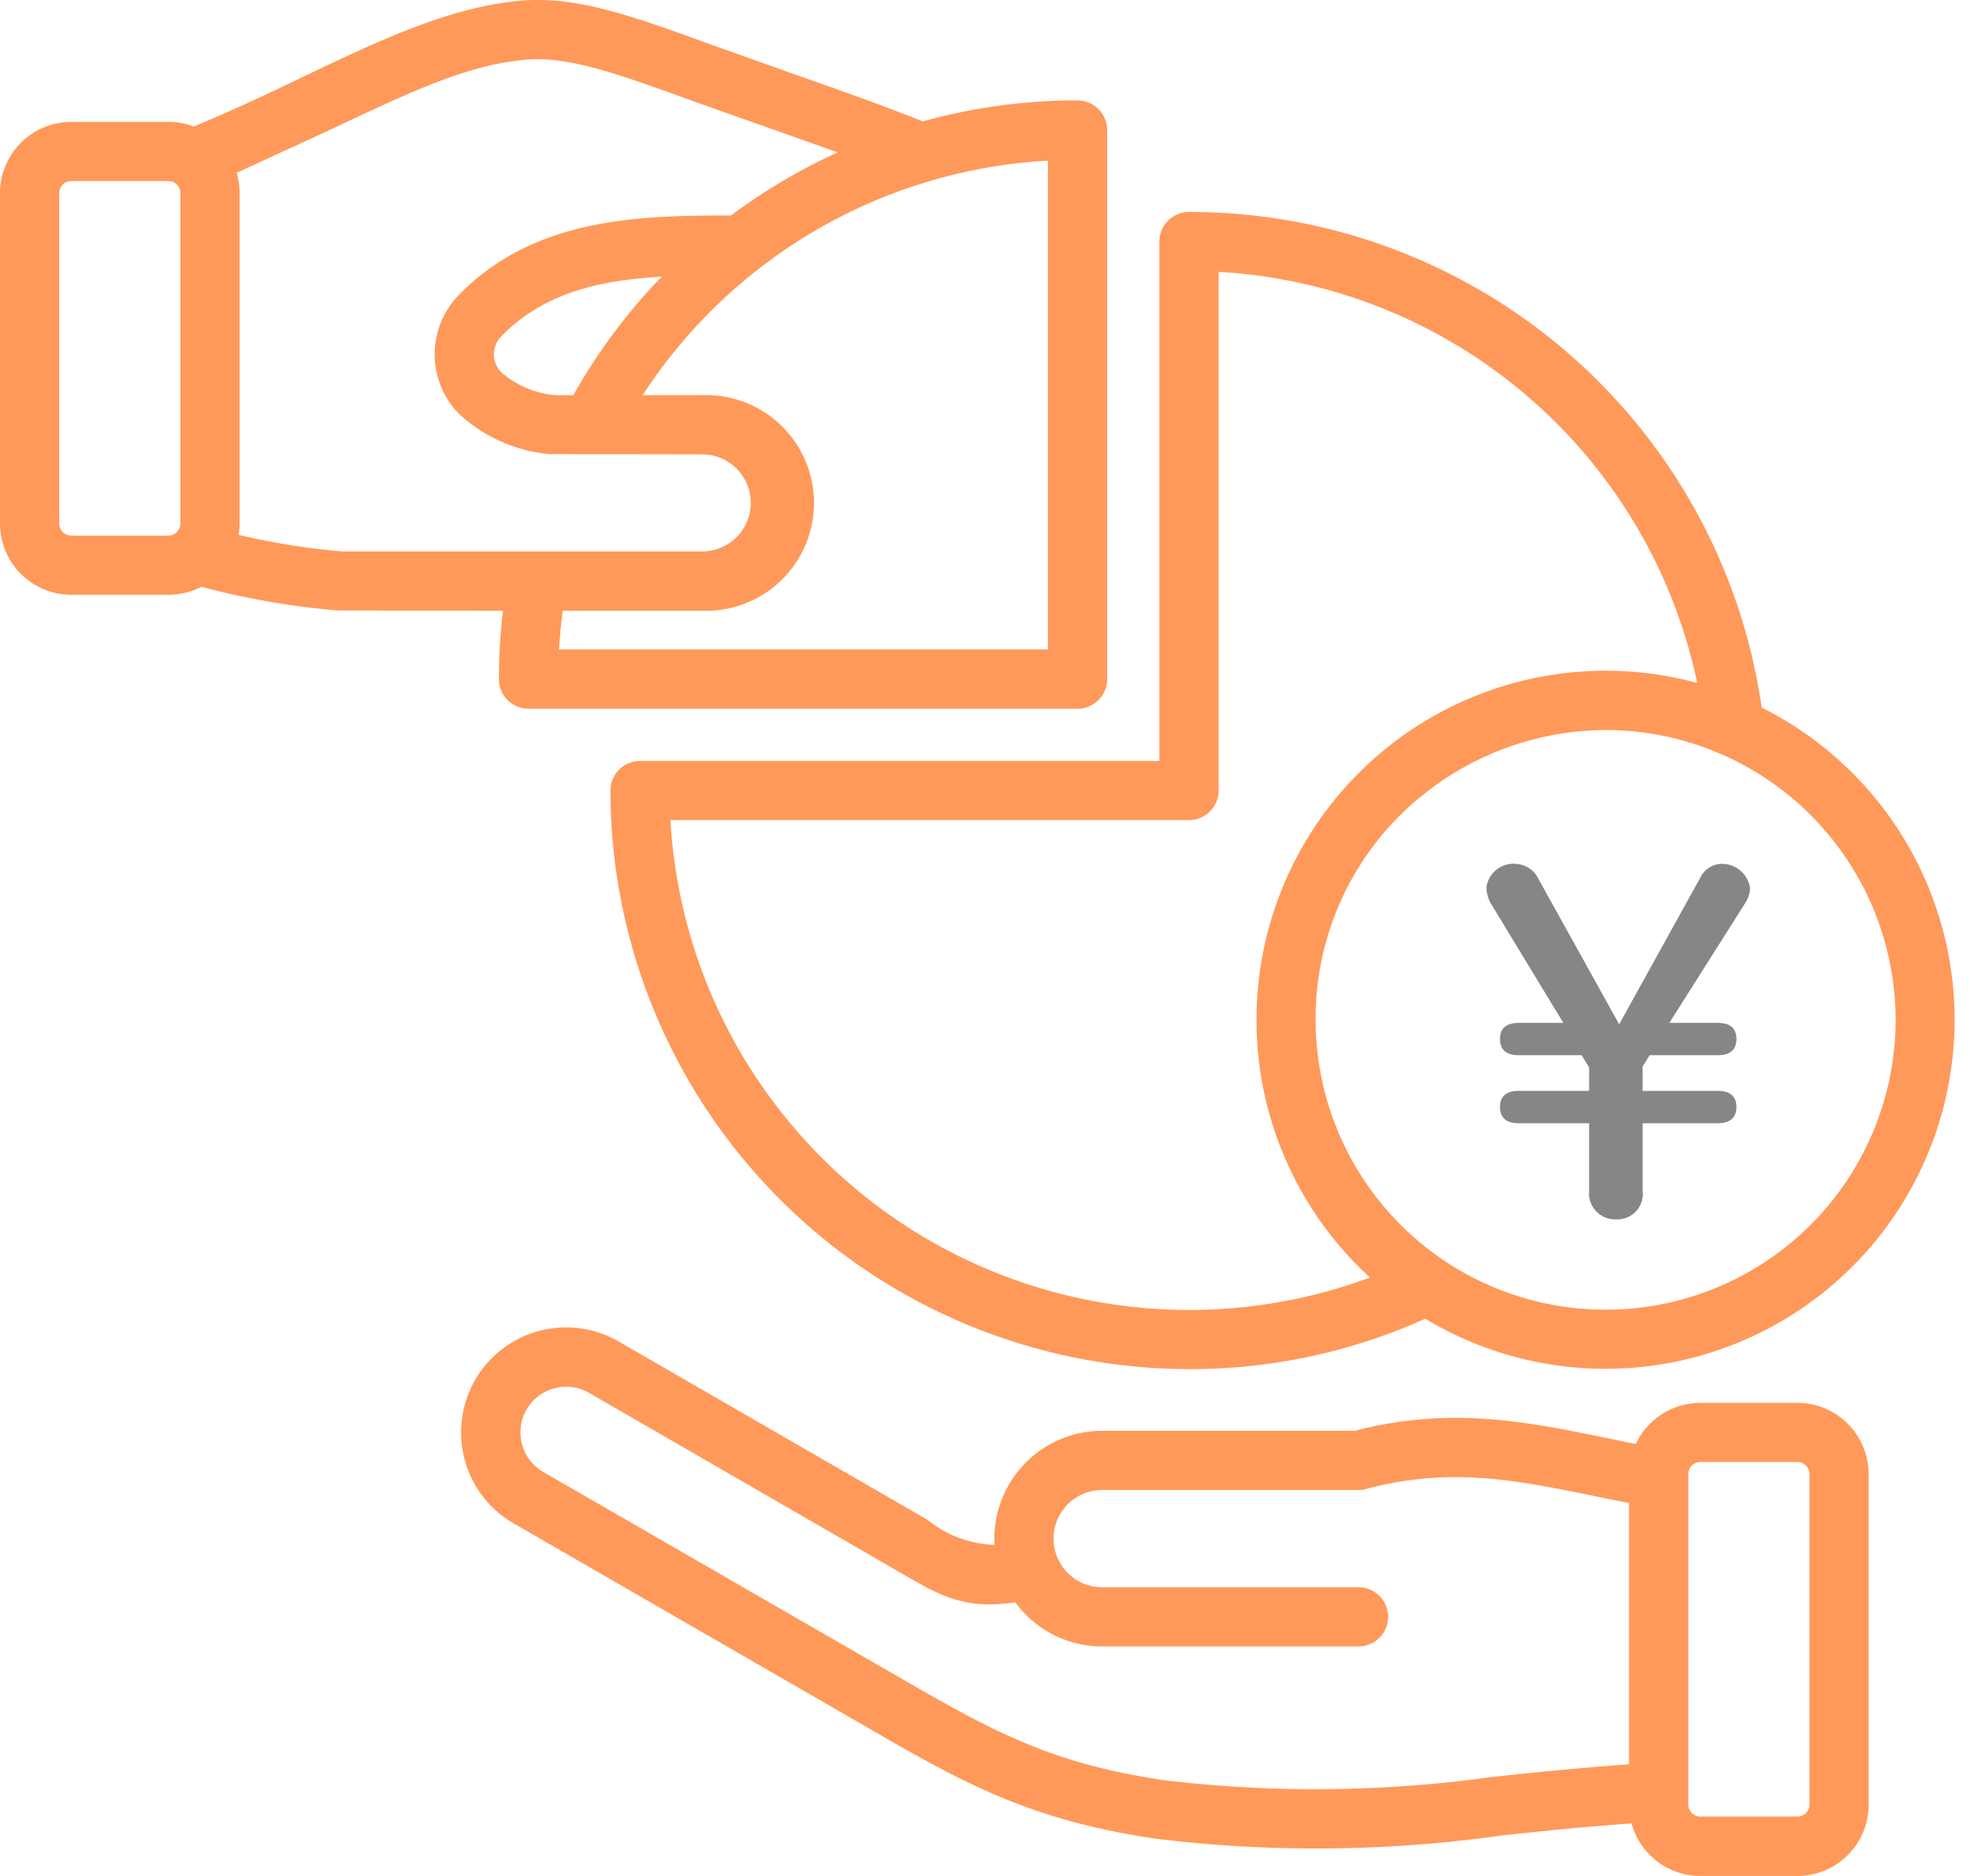 <svg xmlns="http://www.w3.org/2000/svg" width="84" height="80" viewBox="0 0 84 80">
  <g id="icon_03" transform="translate(8 -7575)">
    <rect id="長方形_9588" data-name="長方形 9588" width="84" height="80" transform="translate(-8 7575)" fill="none"/>
    <path id="down-payment" d="M79.37,72.55H57.258a22.159,22.159,0,0,0,29.83,19.506A14.89,14.89,0,0,1,101.041,66.7,22.128,22.128,0,0,0,80.632,49.17V71.283A1.262,1.262,0,0,1,79.37,72.55ZM109.5,81.064A12.375,12.375,0,0,0,97.134,68.708a12.517,12.517,0,0,0-7.688,2.686,12.2,12.2,0,0,0-4.676,9.669,12.365,12.365,0,1,0,24.73,0Zm-54.8-9.78A24.7,24.7,0,0,0,79.37,95.962a24.4,24.4,0,0,0,10.075-2.15,14.886,14.886,0,1,0,14.345-26.062,24.646,24.646,0,0,0-24.42-21.135,1.261,1.261,0,0,0-1.263,1.256V70.028H55.96A1.26,1.26,0,0,0,54.7,71.284Zm51.127,43.248a.516.516,0,0,1-.509.511h-4.147a.518.518,0,0,1-.51-.511v-14.1a.518.518,0,0,1,.51-.511h4.147a.516.516,0,0,1,.509.511ZM92.4,113.34a54.751,54.751,0,0,1-14.048.16c-4.528-.67-6.945-1.852-11.023-4.214l-15.492-8.939a1.948,1.948,0,0,1,1.951-3.373l13.175,7.609c1.6.913,2.7,1.682,5,1.32a4.578,4.578,0,0,0,3.708,1.884H86.6a1.261,1.261,0,1,0,0-2.522H75.67a2.075,2.075,0,0,1,0-4.15H86.6a1.126,1.126,0,0,0,.327-.043c3.583-.958,6.423-.372,9.714.3.487.1.985.2,1.492.3v11.142c-1.868.138-3.718.308-5.731.532ZM105.314,97.4a3.038,3.038,0,0,1,3.035,3.033v14.1a3.04,3.04,0,0,1-3.035,3.044h-4.147a3.047,3.047,0,0,1-2.927-2.245c-1.81.138-3.605.3-5.558.521a56.514,56.514,0,0,1-14.7.138c-5.13-.756-7.924-2.2-11.917-4.512l-15.492-8.939a4.478,4.478,0,0,1,4.476-7.758l13.176,7.609a4.742,4.742,0,0,0,2.854,1.064,4.6,4.6,0,0,1,4.59-4.863H86.435c4.082-1.054,7.3-.394,10.71.3.417.085.845.181,1.276.266a3.042,3.042,0,0,1,2.747-1.756h4.148ZM38.848,60.386a2.819,2.819,0,0,0,.041-.479v-14.1a3,3,0,0,0-.126-.862l3.863-1.777c3.7-1.745,5.928-2.8,8.427-3.044,1.851-.17,3.959.6,7.15,1.756l6.187,2.192a24.972,24.972,0,0,0-4.548,2.692c-3.976,0-8.4.106-11.609,3.395a3.624,3.624,0,0,0,.046,5.1,6.6,6.6,0,0,0,3.786,1.681l6.548.011a2.07,2.07,0,1,1,0,4.14H43.248A30.4,30.4,0,0,1,38.848,60.386Zm-2.484-.479a.516.516,0,0,1-.509.511H31.706a.517.517,0,0,1-.509-.511v-14.1a.517.517,0,0,1,.509-.511h4.149a.516.516,0,0,1,.509.511Zm15.971-5.481a4.051,4.051,0,0,1-2.282-.968,1.09,1.09,0,0,1-.013-1.532c1.755-1.8,4.014-2.384,6.852-2.554a24.368,24.368,0,0,0-3.772,5.055h-.785ZM73.356,65.271H52.508c.032-.553.086-1.107.156-1.65h5.95a4.6,4.6,0,1,0,0-9.194h-2.54a22.062,22.062,0,0,1,17.282-10Zm-23.41,1.266a25.392,25.392,0,0,1,.171-2.916l-7.028-.011A33.37,33.37,0,0,1,37.26,62.6a3.1,3.1,0,0,1-1.4.34H31.706a3.039,3.039,0,0,1-3.034-3.033v-14.1a3.039,3.039,0,0,1,3.034-3.033h4.149a2.8,2.8,0,0,1,1.078.2c1.241-.521,2.278-.99,3.068-1.362,3.983-1.881,7.345-3.671,10.812-4,2.42-.234,4.869.66,8.256,1.894l3.5,1.245c1.817.639,3.4,1.192,5.454,2a24.712,24.712,0,0,1,6.595-.894,1.27,1.27,0,0,1,1.263,1.266V66.537A1.263,1.263,0,0,1,74.619,67.8H51.209A1.263,1.263,0,0,1,49.946,66.537Z" transform="translate(-36.672 7537.424)" fill="#ff995a" fill-rule="evenodd"/>
    <path id="パス_23604" data-name="パス 23604" d="M-1.24-4.1v2.86A1.115,1.115,0,0,0-.08,0,1.087,1.087,0,0,0,1.04-1.24V-4.1h3.2c.54,0,.8-.24.8-.7,0-.44-.26-.68-.8-.68H1.04V-6.52L1.34-7h2.9c.54,0,.8-.24.8-.7,0-.44-.26-.68-.8-.68H2.18l3.28-5.18a1.239,1.239,0,0,0,.16-.58,1.21,1.21,0,0,0-1.24-1.02,1.033,1.033,0,0,0-.82.48L.04-8.32l-3.52-6.34a1.138,1.138,0,0,0-.86-.5,1.168,1.168,0,0,0-1.28,1,1.507,1.507,0,0,0,.16.64l3.12,5.14h-1.9c-.54,0-.8.24-.8.68,0,.46.26.7.8.7h2.68l.32.52v1h-3c-.54,0-.8.24-.8.68,0,.46.26.7.8.7Z" transform="translate(61 7627)" fill="#868686"/>
  </g>
</svg>
